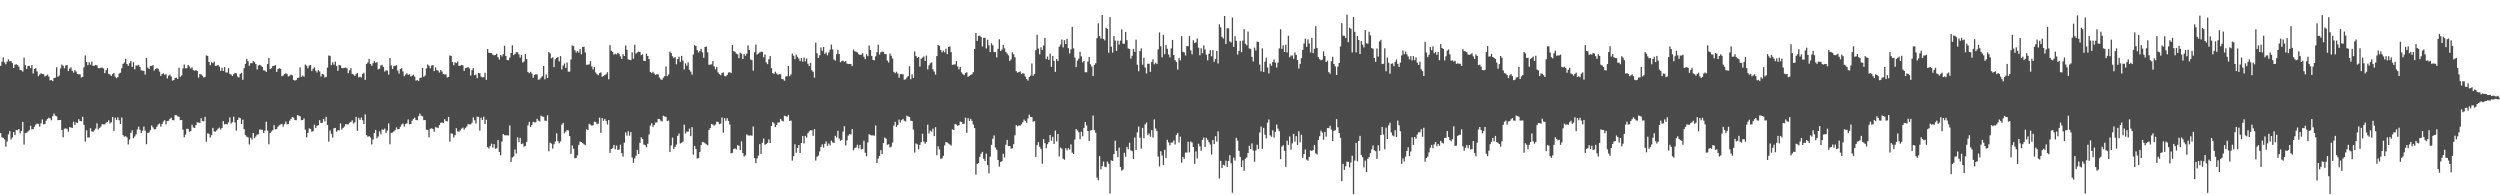 <?xml version="1.0" encoding="UTF-8"?>
<svg xmlns="http://www.w3.org/2000/svg" width="1920" height="150">
  <path d="M0 50.575h1v51.683H0zM1 47.391h1v58.095H1zM2 44.100h1v61.796H2zM3 47.885h1v59.099H3zM4 49.334h1v63.353H4zM5 47.259h1v61.401H5zM6 45.636h1v57.656H6zM7 47.137h1v53.584H7zM8 46.897h1v60.268H8zM9 48.460h1v57.151H9zM10 52.224h1v49.228H10zM11 49.711h1v54.072H11zM12 49.326h1v50.540H12zM13 49.988h1v50.050H13zM14 51.201h1v47.862H14zM15 53.735h1v48.698H15zM16 54.037h1v46.544H16zM17 54.993h1v38.630H17zM18 44.300h1v66.744H18zM19 50.080h1v52.181H19zM20 52.914h1v49.002H20zM21 50.622h1v50.461H21zM22 50.527h1v49.537H22zM23 52.257h1v44.304H23zM24 49.941h1v49.449H24zM25 56.487h1v42.634H25zM26 52.988h1v44.379H26zM27 52.348h1v43.317H27zM28 54.891h1v39.997H28zM29 58.497h1v36.630H29zM30 57.250h1v40.016H30zM31 56.266h1v38.477H31zM32 56.855h1v34.888H32zM33 56.925h1v38.556H33zM34 58.719h1v36.511H34zM35 58.128h1v34.586H35zM36 57.296h1v34.025H36zM37 58.744h1v31.625H37zM38 61.693h1v29.257H38zM39 61.504h1v30.839H39zM40 62.292h1v26.940H40zM41 59.908h1v27.296H41zM42 59.622h1v29.230H42zM43 51.706h1v37.629H43zM44 59.004h1v33.294H44zM45 58.013h1v34.144H45zM46 52.575h1v39.545H46zM47 49.570h1v50.202H47zM48 50.500h1v54.945H48zM49 52.464h1v46.402H49zM50 50.355h1v48.156H50zM51 49.926h1v49.088H51zM52 54.578h1v46.615H52zM53 52.632h1v45.051H53zM54 51.716h1v46.170H54zM55 54.315h1v43.927H55zM56 55.740h1v37.683H56zM57 53.790h1v42.225H57zM58 54.934h1v39.088H58zM59 56.850h1v37.609H59zM60 57.017h1v34.538H60zM61 57.143h1v35.784H61zM62 59.523h1v33.682H62zM63 59.058h1v30.666H63zM64 51.710h1v44.213H64zM65 42.616h1v66.145H65zM66 47.620h1v52.495H66zM67 50.087h1v55.551H67zM68 47.863h1v57.668H68zM69 49.722h1v48.781H69zM70 47.295h1v53.615H70zM71 50.623h1v50.542H71zM72 50.406h1v49.685H72zM73 49.873h1v48.897H73zM74 50.219h1v44.517H74zM75 52.277h1v47.224H75zM76 52.358h1v45.874H76zM77 52.086h1v45.103H77zM78 51.909h1v43.375H78zM79 52.531h1v42.983H79zM80 56.160h1v39.356H80zM81 53.957h1v40.324H81zM82 52.332h1v41.289H82zM83 56.752h1v35.683H83zM84 57.247h1v37.604H84zM85 58.331h1v35.562H85zM86 56.995h1v32.815H86zM87 56.064h1v44.420H87zM88 58.880h1v31.560H88zM89 60.127h1v32.007H89zM90 59.260h1v30.886H90zM91 56.463h1v35.922H91zM92 55.864h1v39.381H92zM93 52.383h1v37.860H93zM94 49.135h1v54.655H94zM95 47.969h1v57.007H95zM96 45.221h1v59.376H96zM97 49.158h1v56.341H97zM98 50.536h1v60.403H98zM99 48.533h1v58.629H99zM100 46.832h1v55.269H100zM101 51.389h1v48.723H101zM102 47.786h1v58.402H102zM103 53.269h1v51.531H103zM104 50.259h1v52.907H104zM105 50.348h1v49.060H105zM106 49.795h1v47.484H106zM107 51.410h1v48.283H107zM108 53.977h1v48.151H108zM109 54.240h1v46.101H109zM110 54.408h1v42.779H110zM111 57.293h1v43.013H111zM112 44.488h1v66.331H112zM113 51.849h1v50.263H113zM114 53.008h1v48.788H114zM115 50.721h1v49.278H115zM116 50.604h1v45.703H116zM117 50.013h1v47.814H117zM118 54.216h1v45.114H118zM119 53.014h1v46.068H119zM120 52.388h1v44.934H120zM121 52.856h1v42.774H121zM122 54.913h1v39.963H122zM123 58.265h1v38.986H123zM124 56.887h1v38.459H124zM125 56.261h1v37.087H125zM126 57.555h1v34.764H126zM127 56.911h1v38.553H127zM128 60.220h1v32.774H128zM129 58.126h1v34.592H129zM130 57.277h1v34.042H130zM131 58.721h1v31.668H131zM132 61.888h1v30.334H132zM133 61.500h1v30.864H133zM134 59.901h1v28.524H134zM135 59.589h1v28.913H135zM136 60.602h1v28.744H136zM137 52.060h1v37.643H137zM138 58.986h1v33.325H138zM139 57.999h1v34.171H139zM140 52.544h1v47.020H140zM141 49.531h1v55.960H141zM142 52.448h1v50.889H142zM143 52.448h1v46.430H143zM144 49.911h1v49.127H144zM145 51.012h1v50.191H145zM146 52.624h1v48.084H146zM147 51.695h1v44.121H147zM148 53.837h1v44.045H148zM149 54.306h1v43.939H149zM150 53.788h1v42.247H150zM151 54.503h1v39.522H151zM152 59.534h1v34.526H152zM153 56.822h1v37.657H153zM154 57.122h1v33.699H154zM155 58.106h1v34.830H155zM156 59.509h1v33.718H156zM157 59.046h1v30.688H157zM158 42.593h1v66.187H158zM159 42.904h1v59.536H159zM160 47.623h1v55.077H160zM161 50.076h1v55.556H161zM162 47.843h1v55.920H162zM163 48.502h1v49.725H163zM164 47.282h1v53.647H164zM165 50.626h1v50.561H165zM166 50.404h1v49.691H166zM167 49.859h1v48.927H167zM168 51.146h1v46.859H168zM169 54.464h1v45.052H169zM170 52.070h1v46.158H170zM171 54.457h1v38.592H171zM172 51.501h1v44.020H172zM173 55.581h1v39.610H173zM174 55.679h1v39.836H174zM175 52.334h1v41.606H175zM176 56.731h1v33.419H176zM177 57.240h1v37.636H177zM178 58.343h1v35.555H178zM179 57.003h1v32.627H179zM180 56.031h1v38.077H180zM181 56.259h1v44.046H181zM182 58.762h1v33.379H182zM183 59.516h1v30.737H183zM184 56.747h1v34.034H184zM185 55.860h1v39.414H185zM186 61.297h1v30.610H186zM187 52.397h1v46.753H187zM188 49.122h1v54.682H188zM189 45.219h1v59.752H189zM190 47.027h1v58.489H190zM191 50.534h1v60.408H191zM192 48.557h1v57.230H192zM193 48.523h1v58.635H193zM194 46.828h1v55.305H194zM195 47.779h1v58.404H195zM196 49.195h1v55.599H196zM197 53.342h1v50.089H197zM198 50.263h1v52.911H198zM199 49.790h1v49.596H199zM200 50.389h1v49.297H200zM201 51.522h1v48.172H201zM202 53.973h1v48.150H202zM203 54.244h1v46.074H203zM204 55.172h1v38.300H204zM205 49.181h1v51.127H205zM206 44.484h1v66.357H206zM207 53.023h1v49.110H207zM208 52.384h1v48.593H208zM209 50.715h1v49.272H209zM210 50.602h1v45.625H210zM211 50.004h1v49.326H211zM212 55.229h1v43.842H212zM213 53.023h1v44.315H213zM214 52.379h1v43.814H214zM215 52.848h1v42.791H215zM216 58.505h1v36.603H216zM217 58.026h1v39.232H217zM218 56.894h1v38.462H218zM219 56.266h1v37.073H219zM220 56.917h1v38.568H220zM221 58.714h1v36.526H221zM222 58.125h1v34.608H222zM223 57.287h1v34.041H223zM224 57.806h1v32.089H224zM225 61.404h1v28.982H225zM226 61.906h1v30.305H226zM227 61.492h1v30.870H227zM228 59.891h1v28.555H228zM229 59.620h1v29.247H229zM230 51.698h1v37.656H230zM231 58.988h1v33.331H231zM232 57.997h1v34.171H232zM233 58.937h1v31.990H233zM234 49.536h1v50.029H234zM235 50.465h1v55.019H235zM236 52.442h1v49.630H236zM237 50.325h1v48.216H237zM238 49.903h1v49.139H238zM239 54.559h1v46.659H239zM240 52.671h1v48.034H240zM241 51.695h1v44.000H241zM242 54.303h1v43.961H242zM243 55.731h1v40.914H243zM244 53.772h1v42.262H244zM245 54.924h1v37.364H245zM246 58.781h1v35.698H246zM247 56.829h1v37.462H247zM248 57.127h1v34.190H248zM249 59.515h1v33.700H249zM250 59.057h1v30.679H250zM251 51.898h1v44.041H251zM252 42.598h1v66.182H252zM253 42.911h1v57.224H253zM254 50.075h1v52.622H254zM255 47.853h1v57.793H255zM256 49.711h1v48.802H256zM257 47.284h1v50.946H257zM258 50.615h1v50.557H258zM259 54.380h1v45.667H259zM260 49.864h1v50.233H260zM261 50.210h1v44.535H261zM262 52.268h1v47.236H262zM263 52.357h1v45.882H263zM264 52.072h1v45.121H264zM265 51.848h1v43.432H265zM266 52.517h1v43.009H266zM267 56.152h1v39.369H267zM268 53.952h1v40.319H268zM269 52.331h1v41.298H269zM270 56.739h1v35.702H270zM271 57.245h1v37.605H271zM272 58.333h1v35.568H272zM273 56.991h1v32.825H273zM274 56.054h1v44.424H274zM275 59.427h1v31.022H275zM276 58.897h1v33.237H276zM277 59.523h1v30.729H277zM278 56.744h1v35.642H278zM279 55.861h1v39.397H279zM280 61.327h1v26.533H280zM281 49.142h1v54.656H281zM282 47.972h1v57.006H282zM283 45.219h1v59.377H283zM284 49.107h1v56.400H284zM285 50.536h1v60.405H285zM286 48.528h1v58.641H286zM287 46.836h1v55.247H287zM288 48.209h1v51.559H288zM289 47.783h1v58.410H289zM290 53.271h1v51.530H290zM291 52.739h1v48.140H291zM292 50.254h1v52.914H292zM293 49.792h1v49.616H293zM294 51.409h1v48.282H294zM295 54.947h1v43.829H295zM296 53.978h1v48.151H296zM297 54.236h1v46.105H297zM298 57.285h1v37.428H298zM299 44.483h1v66.336H299zM300 50.214h1v51.877H300zM301 53.004h1v48.788H301zM302 50.723h1v50.248H302zM303 50.602h1v49.400H303zM304 50.020h1v47.812H304zM305 54.219h1v45.109H305zM306 56.507h1v42.576H306zM307 53.013h1v44.317H307zM308 52.384h1v43.250H308zM309 54.910h1v39.969H309zM310 58.491h1v38.763H310zM311 57.257h1v38.095H311zM312 56.260h1v38.480H312zM313 57.554h1v34.212H313zM314 56.910h1v38.559H314zM315 58.723h1v36.500H315zM316 58.121h1v34.588H316zM317 57.276h1v34.039H317zM318 58.722h1v31.667H318zM319 61.886h1v30.338H319zM320 61.495h1v30.869H320zM321 62.275h1v26.962H321zM322 59.906h1v27.311H322zM323 59.586h1v29.270H323zM324 52.130h1v37.218H324zM325 58.987h1v33.317H325zM326 57.998h1v34.175H326zM327 52.543h1v47.022H327zM328 49.536h1v50.267H328zM329 50.463h1v55.029H329zM330 52.452h1v46.431H330zM331 50.321h1v48.232H331zM332 49.914h1v49.122H332zM333 54.555h1v46.642H333zM334 51.698h1v46.010H334zM335 53.835h1v44.048H335zM336 54.300h1v43.936H336zM337 55.726h1v40.307H337zM338 53.795h1v40.501H338zM339 54.915h1v39.148H339zM340 56.825h1v37.649H340zM341 57.205h1v34.347H341zM342 57.123h1v35.815H342zM343 59.506h1v33.722H343zM344 59.039h1v30.699H344zM345 42.595h1v66.188H345zM346 42.905h1v59.535H346zM347 47.617h1v55.082H347zM348 50.077h1v55.564H348zM349 47.842h1v55.921H349zM350 48.499h1v50.014H350zM351 47.282h1v53.648H351zM352 50.631h1v50.555H352zM353 50.401h1v49.698H353zM354 49.859h1v48.925H354zM355 50.206h1v47.795H355zM356 54.464h1v45.052H356zM357 52.346h1v45.876H357zM358 52.077h1v45.120H358zM359 51.507h1v43.807H359zM360 52.505h1v43.008H360zM361 57.990h1v37.525H361zM362 53.936h1v40.352H362zM363 52.329h1v37.809H363zM364 57.700h1v34.738H364zM365 57.237h1v37.639H365zM366 59.986h1v29.640H366zM367 56.031h1v33.789H367zM368 56.224h1v44.119H368zM369 58.761h1v31.680H369zM370 59.516h1v32.628H370zM371 59.244h1v30.413H371zM372 55.859h1v39.415H372zM373 61.295h1v30.612H373zM374 37.661h1v75.334H374zM375 40.533h1v73.485H375zM376 40.590h1v71.638H376zM377 40.763h1v69.583H377zM378 42.013h1v71.374H378zM379 42.478h1v68.202H379zM380 42.205h1v72.058H380zM381 41.217h1v72.669H381zM382 43.857h1v63.739H382zM383 45.746h1v70.919H383zM384 42.185h1v77.087H384zM385 43.386h1v65.345H385zM386 41.554h1v61.363H386zM387 35.112h1v68.717H387zM388 43.008h1v60.971H388zM389 46.071h1v57.773H389zM390 46.297h1v57.815H390zM391 44.162h1v52.173H391zM392 40.695h1v83.663H392zM393 34.759h1v86.215H393zM394 42.271h1v77.892H394zM395 41.474h1v73.294H395zM396 40.023h1v77.886H396zM397 40.213h1v65.207H397zM398 41.767h1v67.462H398zM399 44.217h1v61.741H399zM400 42.064h1v68.589H400zM401 48.013h1v62.180H401zM402 47.197h1v65.472H402zM403 41.551h1v70.425H403zM404 45.386h1v63.564H404zM405 55.233h1v41.077H405zM406 56.246h1v37.330H406zM407 55.132h1v42.388H407zM408 56.546h1v39.382H408zM409 59.775h1v33.780H409zM410 57.539h1v36.514H410zM411 56.997h1v36.908H411zM412 57.123h1v34.135H412zM413 61.252h1v31.410H413zM414 60.961h1v32.310H414zM415 59.623h1v29.214H415zM416 58.498h1v30.941H416zM417 50.698h1v39.032H417zM418 60.924h1v31.732H418zM419 57.184h1v35.714H419zM420 59.923h1v28.533H420zM421 40.011h1v76.212H421zM422 40.987h1v68.604H422zM423 44.782h1v65.487H423zM424 44.048h1v70.093H424zM425 51.533h1v59.293H425zM426 45.496h1v63.200H426zM427 44.551h1v57.833H427zM428 43.723h1v64.638H428zM429 47.151h1v62.863H429zM430 43.122h1v65.443H430zM431 53.327h1v42.400H431zM432 50.384h1v43.970H432zM433 48.772h1v53.628H433zM434 52.183h1v48.947H434zM435 48.034h1v51.888H435zM436 55.037h1v45.221H436zM437 54.985h1v49.504H437zM438 45.745h1v72.438H438zM439 34.898h1v76.809H439zM440 35.429h1v78.809H440zM441 38.576h1v82.999H441zM442 40.357h1v80.990H442zM443 39.071h1v80.329H443zM444 40.392h1v70.870H444zM445 37.624h1v71.101H445zM446 41.703h1v67.445H446zM447 36.126h1v73.823H447zM448 35.884h1v74.907H448zM449 40.219h1v71.276H449zM450 49.773h1v49.544H450zM451 49.619h1v50.249H451zM452 49.476h1v45.647H452zM453 46.972h1v48.708H453zM454 50.997h1v45.564H454zM455 53.312h1v42.826H455zM456 51.431h1v41.988H456zM457 55.651h1v38.025H457zM458 57.010h1v38.314H458zM459 57.766h1v37.149H459zM460 56.165h1v34.216H460zM461 55.554h1v46.504H461zM462 58.944h1v31.793H462zM463 58.404h1v34.383H463zM464 57.534h1v33.763H464zM465 57.029h1v35.824H465zM466 55.454h1v40.170H466zM467 60.901h1v31.321H467zM468 34.723h1v82.736H468zM469 38.938h1v75.450H469zM470 39.842h1v74.019H470zM471 41.996h1v69.332H471zM472 41.234h1v73.386H472zM473 41.809h1v69.955H473zM474 40.567h1v74.633H474zM475 41.317h1v73.451H475zM476 43.275h1v67.895H476zM477 45.227h1v72.396H477zM478 41.615h1v78.638H478zM479 42.992h1v66.569H479zM480 34.937h1v66.762H480zM481 38.310h1v65.841H481zM482 45.565h1v55.251H482zM483 45.898h1v58.290H483zM484 46.232h1v55.188H484zM485 40.178h1v80.811H485zM486 45.084h1v80.006H486zM487 34.376h1v87.255H487zM488 41.211h1v78.387H488zM489 40.233h1v74.862H489zM490 39.636h1v78.612H490zM491 39.931h1v69.697H491zM492 42.384h1v63.097H492zM493 41.745h1v64.961H493zM494 46.655h1v64.335H494zM495 46.897h1v64.641H495zM496 41.233h1v71.813H496zM497 43.003h1v67.380H497zM498 45.396h1v57.811H498zM499 55.203h1v41.253H499zM500 56.222h1v38.469H500zM501 55.103h1v42.370H501zM502 56.498h1v39.470H502zM503 57.514h1v36.583H503zM504 56.968h1v37.099H504zM505 57.094h1v34.195H505zM506 59.482h1v32.030H506zM507 60.947h1v31.735H507zM508 61.283h1v32.009H508zM509 59.599h1v29.262H509zM510 58.458h1v30.993H510zM511 51.068h1v38.692H511zM512 58.459h1v34.470H512zM513 57.147h1v35.431H513zM514 39.652h1v77.155H514zM515 40.784h1v70.951H515zM516 43.192h1v62.500H516zM517 44.618h1v69.787H517zM518 43.898h1v68.895H518zM519 49.425h1v61.609H519zM520 45.307h1v59.040H520zM521 43.507h1v59.036H521zM522 47.507h1v62.721H522zM523 42.909h1v66.698H523zM524 46.563h1v62.219H524zM525 53.331h1v42.408H525zM526 48.622h1v53.934H526zM527 50.416h1v50.648H527zM528 47.924h1v53.255H528zM529 53.591h1v45.220H529zM530 55.040h1v49.526H530zM531 57.346h1v40.309H531zM532 41.806h1v76.987H532zM533 34.732h1v77.367H533zM534 35.321h1v79.155H534zM535 38.519h1v83.262H535zM536 40.345h1v81.118H536zM537 39.092h1v77.592H537zM538 37.500h1v73.903H538zM539 40.174h1v68.765H539zM540 44.377h1v64.952H540zM541 36.069h1v74.018H541zM542 35.733h1v75.139H542zM543 40.171h1v71.468H543zM544 49.747h1v50.143H544zM545 49.572h1v48.750H545zM546 49.461h1v45.705H546zM547 46.964h1v48.715H547zM548 51.015h1v45.534H548zM549 53.292h1v42.293H549zM550 51.414h1v42.002H550zM551 55.609h1v38.095H551zM552 56.986h1v38.332H552zM553 57.730h1v37.252H553zM554 56.149h1v34.138H554zM555 55.532h1v46.393H555zM556 58.279h1v32.455H556zM557 58.664h1v34.119H557zM558 57.477h1v33.297H558zM559 55.731h1v37.121H559zM560 55.409h1v40.216H560zM561 56.118h1v61.628H561zM562 34.565h1v82.862H562zM563 39.294h1v75.263H563zM564 39.774h1v74.193H564zM565 41.175h1v73.550H565zM566 41.737h1v69.780H566zM567 44.684h1v67.222H567zM568 40.512h1v74.766H568zM569 41.263h1v67.263H569zM570 45.304h1v72.224H570zM571 41.531h1v78.814H571zM572 42.833h1v76.439H572zM573 41.214h1v61.987H573zM574 34.798h1v69.190H574zM575 38.435h1v65.727H575zM576 45.686h1v58.271H576zM577 46.167h1v58.099H577zM578 54.270h1v42.848H578zM579 40.129h1v81.271H579zM580 34.271h1v91.013H580zM581 41.868h1v79.840H581zM582 41.071h1v78.501H582zM583 40.273h1v70.443H583zM584 39.684h1v78.508H584zM585 39.809h1v69.797H585zM586 43.977h1v62.462H586zM587 41.827h1v69.356H587zM588 47.873h1v62.741H588zM589 49.276h1v60.439H589zM590 45.527h1v61.515H590zM591 42.977h1v66.830H591zM592 52.383h1v44.357H592zM593 56.149h1v37.496H593zM594 56.683h1v38.072H594zM595 55.059h1v42.553H595zM596 56.484h1v39.512H596zM597 57.470h1v36.636H597zM598 56.940h1v37.070H598zM599 57.072h1v34.237H599zM600 60.616h1v32.081H600zM601 60.923h1v32.385H601zM602 62.022h1v26.844H602zM603 58.812h1v30.388H603zM604 58.452h1v31.298H604zM605 50.666h1v37.612H605zM606 58.460h1v34.472H606zM607 57.155h1v35.409H607zM608 41.283h1v82.056H608zM609 42.767h1v77.197H609zM610 45.429h1v65.438H610zM611 41.931h1v75.436H611zM612 43.625h1v70.079H612zM613 44.983h1v66.382H613zM614 46.940h1v70.515H614zM615 44.628h1v65.195H615zM616 47.430h1v56.987H616zM617 44.231h1v65.938H617zM618 47.068h1v57.284H618zM619 44.949h1v60.732H619zM620 48.934h1v53.403H620zM621 50.722h1v50.208H621zM622 48.303h1v51.690H622zM623 53.954h1v46.120H623zM624 55.129h1v49.182H624zM625 59.596h1v39.560H625zM626 32.774h1v90.538H626zM627 40.952h1v79.481H627zM628 44.569h1v74.957H628zM629 42.513h1v73.824H629zM630 36.440h1v76.527H630zM631 38.954h1v71.890H631zM632 36.096h1v77.275H632zM633 41.353h1v69.119H633zM634 40.299h1v68.363H634zM635 42.498h1v69.501H635zM636 40.304h1v69.870H636zM637 38.139h1v73.527H637zM638 34.277h1v73.723H638zM639 37.915h1v71.472H639zM640 45.656h1v64.145H640zM641 46.578h1v57.740H641zM642 41.679h1v63.933H642zM643 38.283h1v62.152H643zM644 41.416h1v65.028H644zM645 47.835h1v60.366H645zM646 46.808h1v60.625H646zM647 46.578h1v54.472H647zM648 47.491h1v49.421H648zM649 46.843h1v64.888H649zM650 48.857h1v58.968H650zM651 49.213h1v54.977H651zM652 49.032h1v53.944H652zM653 49.206h1v54.092H653zM654 50.785h1v48.378H654zM655 38.015h1v77.475H655zM656 39.387h1v74.318H656zM657 39.772h1v73.449H657zM658 40.244h1v70.977H658zM659 41.623h1v72.365H659zM660 42.190h1v69.009H660zM661 41.927h1v72.792H661zM662 40.925h1v73.436H662zM663 43.549h1v64.554H663zM664 45.413h1v71.884H664zM665 41.752h1v78.239H665zM666 43.111h1v66.303H666zM667 34.987h1v68.140H667zM668 38.397h1v65.346H668zM669 42.976h1v61.058H669zM670 45.976h1v57.974H670zM671 46.339h1v57.831H671zM672 43.251h1v53.176H672zM673 40.048h1v85.155H673zM674 34.305h1v87.483H674zM675 41.876h1v77.888H675zM676 40.135h1v75.183H676zM677 39.564h1v78.753H677zM678 39.843h1v70.005H678zM679 41.440h1v64.189H679zM680 41.644h1v64.896H680zM681 46.539h1v64.615H681zM682 47.978h1v62.767H682zM683 41.056h1v72.204H683zM684 42.805h1v69.812H684zM685 44.892h1v64.621H685zM686 55.186h1v41.285H686zM687 56.215h1v37.399H687zM688 55.084h1v42.377H688zM689 56.470h1v39.531H689zM690 59.702h1v32.155H690zM691 56.947h1v37.181H691zM692 56.930h1v35.321H692zM693 57.058h1v34.221H693zM694 61.195h1v31.533H694zM695 60.930h1v32.408H695zM696 59.564h1v29.332H696zM697 58.438h1v31.021H697zM698 50.879h1v38.905H698zM699 60.859h1v31.887H699zM700 57.111h1v35.859H700zM701 59.839h1v39.674H701zM702 39.545h1v77.604H702zM703 43.002h1v67.185H703zM704 44.438h1v66.415H704zM705 43.698h1v70.965H705zM706 51.142h1v60.131H706zM707 45.115h1v64.056H707zM708 44.217h1v58.484H708zM709 43.329h1v65.402H709zM710 46.820h1v63.586H710zM711 42.708h1v66.285H711zM712 53.310h1v42.442H712zM713 50.193h1v52.381H713zM714 48.602h1v51.687H714zM715 47.903h1v53.264H715zM716 53.190h1v45.568H716zM717 55.000h1v49.560H717zM718 57.364h1v40.326H718zM719 43.047h1v76.205H719zM720 34.560h1v77.782H720zM721 35.181h1v79.539H721zM722 38.424h1v83.555H722zM723 40.211h1v81.460H723zM724 38.931h1v80.773H724zM725 40.207h1v71.388H725zM726 37.403h1v71.699H726zM727 41.563h1v67.898H727zM728 36.014h1v74.223H728zM729 35.651h1v75.357H729zM730 40.049h1v71.751H730zM731 49.743h1v49.602H731zM732 49.561h1v50.338H732zM733 49.444h1v45.726H733zM734 46.939h1v48.740H734zM735 51.027h1v45.516H735zM736 53.283h1v42.883H736zM737 51.409h1v42.005H737zM738 55.601h1v38.108H738zM739 56.978h1v38.329H739zM740 57.721h1v37.271H740zM741 56.134h1v34.223H741zM742 55.513h1v46.481H742zM743 58.927h1v31.821H743zM744 58.286h1v34.512H744zM745 57.538h1v33.755H745zM746 56.996h1v35.863H746zM747 55.400h1v40.227H747zM748 37.656h1v60.691H748zM749 25.363h1v108.765H749zM750 31.439h1v94.420H750zM751 27.537h1v97.623H751zM752 27.364h1v93.090H752zM753 28.397h1v89.663H753zM754 35.685h1v80.925H754zM755 29.084h1v92.892H755zM756 29.053h1v94.685H756zM757 37.217h1v80.806H757zM758 30.498h1v96.328H758zM759 34.830h1v98.331H759zM760 40.005h1v80.309H760zM761 33.244h1v78.006H761zM762 34.836h1v71.710H762zM763 39.973h1v63.994H763zM764 39.975h1v73.324H764zM765 44.094h1v70.956H765zM766 37.546h1v85.324H766zM767 30.180h1v97.745H767zM768 39.181h1v85.286H768zM769 38.015h1v85.784H769zM770 34.467h1v83.677H770zM771 37.161h1v83.838H771zM772 39.776h1v71.358H772zM773 41.184h1v66.290H773zM774 42.528h1v69.706H774zM775 46.727h1v65.343H775zM776 45.617h1v68.617H776zM777 40.207h1v73.548H777zM778 41.668h1v69.063H778zM779 44.002h1v59.860H779zM780 54.645h1v41.443H780zM781 55.799h1v41.200H781zM782 55.314h1v41.025H782zM783 54.820h1v41.670H783zM784 56.890h1v38.587H784zM785 56.133h1v37.763H785zM786 56.703h1v35.095H786zM787 58.850h1v34.031H787zM788 60.749h1v33.581H788zM789 61.912h1v29.006H789zM790 59.165h1v28.876H790zM791 58.026h1v31.784H791zM792 48.746h1v41.206H792zM793 58.230h1v35.219H793zM794 56.762h1v36.258H794zM795 38.557h1v81.954H795zM796 26.726h1v84.712H796zM797 37.296h1v71.861H797zM798 41.712h1v70.966H798zM799 36.280h1v78.037H799zM800 38.372h1v87.353H800zM801 34.911h1v71.929H801zM802 29.077h1v80.885H802zM803 45.353h1v68.474H803zM804 43.416h1v67.338H804zM805 46.023h1v63.142H805zM806 41.165h1v62.507H806zM807 51.369h1v56.621H807zM808 42.969h1v62.165H808zM809 46.744h1v63.817H809zM810 55.176h1v45.118H810zM811 45.385h1v63.209H811zM812 46.826h1v56.090H812zM813 35.962h1v84.266H813zM814 34.198h1v79.148H814zM815 30.287h1v83.887H815zM816 36.417h1v85.421H816zM817 30.825h1v91.858H817zM818 33.836h1v79.978H818zM819 29.844h1v85.594H819zM820 36.958h1v76.860H820zM821 41.085h1v73.782H821zM822 37.890h1v73.027H822zM823 20.652h1v96.607H823zM824 37.122h1v81.162H824zM825 44.198h1v62.951H825zM826 51.526h1v47.540H826zM827 46.571h1v53.616H827zM828 45.040h1v56.559H828zM829 39.796h1v67.132H829zM830 43.294h1v57.840H830zM831 47.919h1v56.737H831zM832 46.827h1v51.436H832zM833 55.508h1v38.168H833zM834 55.477h1v40.901H834zM835 47.311h1v53.338H835zM836 43.784h1v64.453H836zM837 49.422h1v50.850H837zM838 51.129h1v48.749H838zM839 58.406h1v30.306H839zM840 49.824h1v50.098H840zM841 48.592h1v53.333H841zM842 29.335h1v107.084H842zM843 17.861h1v120.593H843zM844 27.686h1v92.203H844zM845 29.586h1v100.441H845zM846 11.477h1v116.097H846zM847 29.882h1v94.250H847zM848 31.040h1v96.956H848zM849 21.291h1v107.136H849zM850 22.190h1v101.840H850zM851 40.482h1v85.290H851zM852 13.147h1v135.523H852zM853 35.877h1v87.308H853zM854 40.382h1v83.225H854zM855 27.583h1v90.814H855zM856 31.184h1v76.838H856zM857 39.074h1v76.783H857zM858 31.169h1v89.557H858zM859 34.176h1v79.163H859zM860 31.214h1v97.077H860zM861 22.600h1v108.468H861zM862 33.534h1v96.712H862zM863 33.562h1v83.787H863zM864 24.531h1v95.835H864zM865 30.893h1v81.887H865zM866 37.220h1v77.396H866zM867 37.597h1v72.023H867zM868 45.007h1v70.488H868zM869 42.825h1v73.268H869zM870 37.588h1v84.520H870zM871 39.836h1v65.755H871zM872 30.444h1v84.781H872zM873 49.711h1v51.934H873zM874 54.723h1v42.434H874zM875 39.245h1v66.527H875zM876 37.190h1v76.985H876zM877 49.740h1v48.439H877zM878 44.357h1v61.781H878zM879 51.853h1v43.663H879zM880 56.422h1v37.698H880zM881 48.955h1v54.897H881zM882 48.967h1v53.525H882zM883 55.173h1v49.821H883zM884 47.687h1v52.321H884zM885 45.627h1v59.976H885zM886 49.390h1v42.320H886zM887 48.172h1v50.566H887zM888 49.182h1v51.482H888zM889 37.954h1v82.316H889zM890 24.904h1v102.952H890zM891 35.545h1v80.643H891zM892 44.056h1v75.360H892zM893 26.706h1v100.133H893zM894 41.639h1v73.406H894zM895 34.619h1v86.779H895zM896 37.458h1v69.924H896zM897 41.838h1v67.581H897zM898 44.041h1v67.548H898zM899 37.150h1v72.438H899zM900 30.694h1v78.746H900zM901 42.298h1v65.595H901zM902 46.240h1v64.783H902zM903 47.589h1v56.033H903zM904 53.448h1v48.655H904zM905 44.501h1v64.953H905zM906 46.311h1v58.666H906zM907 27.725h1v97.220H907zM908 39.801h1v80.700H908zM909 40.223h1v81.779H909zM910 42.599h1v74.622H910zM911 35.355h1v81.820H911zM912 35.467h1v73.406H912zM913 27.731h1v89.240H913zM914 38.631h1v70.007H914zM915 41.745h1v67.644H915zM916 30.913h1v82.005H916zM917 33.096h1v92.696H917zM918 32.528h1v83.765H918zM919 29.476h1v92.193H919zM920 36.586h1v73.782H920zM921 42.441h1v69.996H921zM922 37.046h1v78.701H922zM923 40.809h1v66.595H923zM924 34.838h1v70.785H924zM925 37.947h1v75.007H925zM926 42.056h1v63.766H926zM927 46.342h1v61.042H927zM928 41.300h1v67.900H928zM929 38.572h1v72.419H929zM930 43.261h1v75.425H930zM931 38.440h1v69.124H931zM932 47.439h1v63.243H932zM933 45.263h1v59.360H933zM934 39.176h1v69.589H934zM935 48.759h1v52.086H935zM936 18.635h1v118.483H936zM937 21.003h1v102.538H937zM938 28.280h1v100.771H938zM939 29.561h1v96.978H939zM940 12.295h1v114.812H940zM941 33.795h1v89.589H941zM942 21.643h1v106.552H942zM943 21.780h1v101.822H943zM944 31.753h1v87.449H944zM945 32.671h1v92.709H945zM946 13.482h1v134.555H946zM947 35.996h1v85.027H947zM948 27.814h1v95.503H948zM949 31.348h1v74.492H949zM950 41.883h1v66.110H950zM951 39.063h1v76.811H951zM952 31.413h1v89.081H952zM953 40.114h1v88.140H953zM954 31.200h1v92.003H954zM955 22.447h1v108.719H955zM956 33.583h1v88.336H956zM957 34.858h1v86.073H957zM958 24.200h1v93.230H958zM959 37.234h1v74.734H959zM960 37.418h1v76.969H960zM961 43.688h1v66.450H961zM962 47.205h1v68.443H962zM963 36.564h1v87.647H963zM964 38.817h1v76.720H964zM965 31.953h1v79.182H965zM966 32.270h1v82.328H966zM967 49.604h1v52.107H967zM968 54.782h1v42.403H968zM969 37.109h1v77.170H969zM970 55.231h1v42.971H970zM971 47.381h1v56.068H971zM972 44.276h1v61.992H972zM973 51.827h1v42.369H973zM974 56.393h1v35.345H974zM975 48.847h1v55.091H975zM976 50.418h1v54.645H976zM977 47.623h1v52.467H977zM978 45.604h1v60.087H978zM979 48.097h1v53.200H979zM980 51.878h1v43.737H980zM981 48.091h1v50.721H981zM982 37.150h1v63.628H982zM983 22.500h1v99.788H983zM984 37.531h1v75.066H984zM985 34.847h1v76.619H985zM986 39.932h1v75.957H986zM987 34.286h1v93.875H987zM988 40.292h1v67.747H988zM989 27.426h1v83.862H989zM990 43.961h1v60.849H990zM991 42.681h1v72.274H991zM992 42.553h1v67.544H992zM993 45.165h1v57.631H993zM994 40.311h1v68.422H994zM995 42.149h1v62.386H995zM996 46.117h1v65.140H996zM997 52.636h1v48.186H997zM998 49.039h1v60.268H998zM999 44.683h1v58.798H999zM1000 38.278h1v82.959H1000zM1001 33.441h1v84.822H1001zM1002 29.637h1v85.135H1002zM1003 35.900h1v86.649H1003zM1004 30.253h1v93.122H1004zM1005 33.413h1v87.130H1005zM1006 40.304h1v75.207H1006zM1007 29.227h1v86.729H1007zM1008 40.794h1v74.456H1008zM1009 37.528h1v73.787H1009zM1010 20.065h1v97.720H1010zM1011 36.807h1v81.883H1011zM1012 43.858h1v63.658H1012zM1013 45.513h1v59.122H1013zM1014 46.357h1v54.039H1014zM1015 45.799h1v56.052H1015zM1016 39.447h1v67.826H1016zM1017 43.021h1v58.317H1017zM1018 47.638h1v57.336H1018zM1019 46.585h1v51.845H1019zM1020 55.393h1v43.046H1020zM1021 56.595h1v39.980H1021zM1022 47.043h1v52.428H1022zM1023 43.573h1v64.749H1023zM1024 49.155h1v51.351H1024zM1025 50.946h1v49.095H1025zM1026 57.559h1v33.921H1026zM1027 51.153h1v46.620H1027zM1028 48.363h1v53.779H1028zM1029 35.684h1v70.133H1029zM1030 17.747h1v121.408H1030zM1031 27.403h1v98.512H1031zM1032 27.511h1v102.932H1032zM1033 29.238h1v98.511H1033zM1034 11.252h1v112.910H1034zM1035 32.424h1v91.888H1035zM1036 21.257h1v107.309H1036zM1037 22.125h1v102.669H1037zM1038 40.235h1v79.389H1038zM1039 13.087h1v136.035H1039zM1040 24.475h1v98.830H1040zM1041 40.224h1v69.479H1041zM1042 27.615h1v96.357H1042zM1043 30.703h1v77.570H1043zM1044 41.547h1v62.804H1044zM1045 31.551h1v87.454H1045zM1046 34.280h1v86.525H1046zM1047 36.402h1v92.170H1047zM1048 23.101h1v100.219H1048zM1049 33.300h1v98.965H1049zM1050 33.539h1v88.394H1050zM1051 24.342h1v96.332H1051zM1052 27.140h1v90.539H1052zM1053 36.967h1v77.779H1053zM1054 37.367h1v74.332H1054zM1055 44.522h1v70.939H1055zM1056 47.458h1v68.734H1056zM1057 37.233h1v84.842H1057zM1058 43.460h1v68.097H1058zM1059 31.859h1v83.916H1059zM1060 30.591h1v73.123H1060zM1061 49.203h1v48.276H1061zM1062 48.967h1v54.388H1062zM1063 37.140h1v77.475H1063zM1064 54.722h1v43.284H1064zM1065 44.191h1v62.554H1065zM1066 48.156h1v48.134H1066zM1067 56.596h1v37.658H1067zM1068 49.006h1v52.699H1068zM1069 48.696h1v55.296H1069zM1070 50.834h1v53.846H1070zM1071 47.503h1v52.505H1071zM1072 45.678h1v59.589H1072zM1073 49.036h1v43.609H1073zM1074 51.437h1v44.832H1074zM1075 48.054h1v52.713H1075zM1076 42.603h1v83.191H1076zM1077 38.776h1v82.934H1077zM1078 41.684h1v82.302H1078zM1079 39.552h1v80.757H1079zM1080 41.744h1v74.247H1080zM1081 43.368h1v69.719H1081zM1082 45.627h1v74.345H1082zM1083 43.087h1v73.227H1083zM1084 46.373h1v59.081H1084zM1085 43.101h1v68.252H1085zM1086 46.158h1v59.071H1086zM1087 44.103h1v62.448H1087zM1088 48.119h1v55.267H1088zM1089 49.854h1v51.766H1089zM1090 47.378h1v54.254H1090zM1091 53.185h1v46.080H1091zM1092 54.636h1v50.406H1092zM1093 58.381h1v39.721H1093zM1094 32.104h1v92.092H1094zM1095 40.326h1v81.022H1095zM1096 43.895h1v76.352H1096zM1097 42.068h1v74.951H1097zM1098 36.042h1v77.443H1098zM1099 38.553h1v72.779H1099zM1100 35.623h1v78.255H1100zM1101 40.909h1v69.985H1101zM1102 39.899h1v69.157H1102zM1103 42.183h1v70.199H1103zM1104 39.968h1v70.549H1104zM1105 46.208h1v65.773H1105zM1106 33.855h1v74.368H1106zM1107 36.862h1v72.757H1107zM1108 37.678h1v72.567H1108zM1109 46.364h1v59.637H1109zM1110 43.204h1v62.645H1110zM1111 38.927h1v61.731H1111zM1112 37.986h1v67.209H1112zM1113 41.725h1v65.759H1113zM1114 46.605h1v61.877H1114zM1115 46.358h1v60.541H1115zM1116 47.292h1v49.739H1116zM1117 46.656h1v65.346H1117zM1118 49.045h1v62.782H1118zM1119 48.688h1v55.706H1119zM1120 48.837h1v54.901H1120zM1121 48.996h1v54.474H1121zM1122 50.630h1v48.686H1122zM1123 37.783h1v74.653H1123zM1124 39.211h1v76.518H1124zM1125 39.512h1v73.972H1125zM1126 40.065h1v71.344H1126zM1127 41.904h1v72.029H1127zM1128 42.087h1v69.323H1128zM1129 41.665h1v73.162H1129zM1130 40.907h1v73.533H1130zM1131 43.297h1v64.980H1131zM1132 45.324h1v72.130H1132zM1133 41.784h1v78.262H1133zM1134 42.946h1v66.631H1134zM1135 50.042h1v49.442H1135zM1136 49.586h1v47.932H1136zM1137 51.181h1v48.729H1137zM1138 53.771h1v48.645H1138zM1139 54.042h1v46.609H1139zM1140 53.618h1v43.865H1140zM1141 39.851h1v78.264H1141zM1142 35.376h1v84.534H1142zM1143 43.436h1v72.366H1143zM1144 43.320h1v67.444H1144zM1145 41.373h1v67.529H1145zM1146 43.784h1v62.160H1146zM1147 44.507h1v64.034H1147zM1148 45.282h1v59.132H1148zM1149 48.057h1v60.984H1149zM1150 52.720h1v56.970H1150zM1151 49.248h1v61.336H1151zM1152 43.012h1v69.571H1152zM1153 44.364h1v64.168H1153zM1154 54.086h1v41.742H1154zM1155 56.091h1v37.406H1155zM1156 56.655h1v35.916H1156zM1157 57.722h1v38.051H1157zM1158 59.967h1v33.325H1158zM1159 57.827h1v35.191H1159zM1160 56.941h1v34.694H1160zM1161 58.400h1v32.292H1161zM1162 61.607h1v30.967H1162zM1163 61.249h1v31.479H1163zM1164 59.571h1v29.157H1164zM1165 59.256h1v29.919H1165zM1166 51.404h1v38.227H1166zM1167 60.678h1v32.009H1167zM1168 58.635h1v33.887H1168zM1169 57.676h1v34.851H1169zM1170 39.874h1v77.359H1170zM1171 41.048h1v68.979H1171zM1172 44.569h1v66.638H1172zM1173 44.348h1v70.233H1173zM1174 51.227h1v59.958H1174zM1175 45.206h1v63.833H1175zM1176 44.398h1v58.133H1176zM1177 43.458h1v65.072H1177zM1178 46.844h1v63.560H1178zM1179 42.806h1v66.186H1179zM1180 53.379h1v42.672H1180zM1181 54.106h1v40.335H1181zM1182 58.366h1v36.160H1182zM1183 56.373h1v38.589H1183zM1184 56.692h1v34.504H1184zM1185 57.704h1v35.656H1185zM1186 59.151h1v34.498H1186zM1187 45.524h1v70.558H1187zM1188 35.648h1v75.829H1188zM1189 35.583h1v76.230H1189zM1190 40.304h1v79.721H1190zM1191 43.924h1v77.269H1191zM1192 44.810h1v74.522H1192zM1193 40.954h1v70.291H1193zM1194 38.889h1v66.596H1194zM1195 42.785h1v63.980H1195zM1196 42.570h1v65.223H1196zM1197 42.575h1v64.827H1197zM1198 41.920h1v69.358H1198zM1199 51.371h1v57.996H1199zM1200 51.748h1v46.787H1200zM1201 51.251h1v43.706H1201zM1202 52.172h1v43.659H1202zM1203 55.857h1v39.636H1203zM1204 53.614h1v42.224H1204zM1205 52.003h1v41.900H1205zM1206 56.451h1v36.266H1206zM1207 56.989h1v38.192H1207zM1208 58.130h1v36.062H1208zM1209 56.727h1v33.325H1209zM1210 55.752h1v44.970H1210zM1211 59.182h1v31.474H1211zM1212 58.557h1v33.819H1212zM1213 59.321h1v31.155H1213zM1214 56.505h1v36.116H1214zM1215 55.623h1v39.894H1215zM1216 61.121h1v31.004H1216zM1217 34.704h1v82.725H1217zM1218 39.127h1v75.195H1218zM1219 39.445h1v74.373H1219zM1220 42.077h1v69.385H1220zM1221 41.686h1v72.746H1221zM1222 41.872h1v70.051H1222zM1223 40.678h1v74.536H1223zM1224 41.201h1v73.577H1224zM1225 43.173h1v68.081H1225zM1226 45.172h1v72.602H1226zM1227 41.664h1v78.624H1227zM1228 42.945h1v66.805H1228zM1229 49.651h1v49.742H1229zM1230 50.252h1v49.527H1230zM1231 51.384h1v48.440H1231zM1232 53.860h1v48.436H1232zM1233 54.119h1v46.396H1233zM1234 49.201h1v65.435H1234zM1235 39.999h1v77.928H1235zM1236 35.554h1v84.147H1236zM1237 43.473h1v70.130H1237zM1238 41.517h1v69.109H1238zM1239 43.919h1v64.825H1239zM1240 44.562h1v63.773H1240zM1241 44.661h1v59.366H1241zM1242 48.106h1v57.199H1242zM1243 48.166h1v61.341H1243zM1244 49.381h1v56.583H1244zM1245 43.215h1v69.144H1245zM1246 44.229h1v66.084H1246zM1247 46.221h1v56.583H1247zM1248 56.532h1v39.229H1248zM1249 56.168h1v37.255H1249zM1250 56.737h1v38.955H1250zM1251 58.524h1v36.940H1251zM1252 57.895h1v35.051H1252zM1253 57.036h1v34.521H1253zM1254 58.491h1v31.595H1254zM1255 61.233h1v29.984H1255zM1256 61.681h1v30.808H1256zM1257 61.289h1v31.343H1257zM1258 59.646h1v29.026H1258zM1259 59.339h1v29.749H1259zM1260 51.429h1v38.143H1260zM1261 58.722h1v33.866H1261zM1262 57.746h1v34.702H1262zM1263 39.939h1v73.558H1263zM1264 41.246h1v75.713H1264zM1265 43.308h1v61.710H1265zM1266 44.778h1v69.540H1266zM1267 44.495h1v68.381H1267zM1268 49.422h1v61.553H1268zM1269 45.325h1v60.451H1269zM1270 43.583h1v58.775H1270zM1271 47.739h1v60.679H1271zM1272 42.982h1v67.241H1272zM1273 46.541h1v62.253H1273zM1274 53.406h1v42.605H1274zM1275 54.505h1v38.165H1275zM1276 58.411h1v36.497H1276zM1277 56.432h1v38.295H1277zM1278 56.737h1v34.935H1278zM1279 59.173h1v34.440H1279zM1280 58.706h1v31.337H1280zM1281 43.900h1v71.725H1281zM1282 35.670h1v75.529H1282zM1283 37.710h1v75.079H1283zM1284 41.788h1v78.297H1284zM1285 47.007h1v74.044H1285zM1286 43.176h1v69.319H1286zM1287 38.982h1v67.110H1287zM1288 42.484h1v62.184H1288zM1289 45.235h1v61.411H1289zM1290 42.658h1v64.979H1290zM1291 42.648h1v65.387H1291zM1292 42.034h1v69.107H1292zM1293 52.188h1v47.004H1293zM1294 51.800h1v45.666H1294zM1295 51.468h1v44.102H1295zM1296 52.222h1v43.568H1296zM1297 55.886h1v39.931H1297zM1298 53.646h1v40.918H1298zM1299 52.008h1v41.874H1299zM1300 56.498h1v36.193H1300zM1301 57.001h1v38.148H1301zM1302 58.109h1v36.050H1302zM1303 56.738h1v33.288H1303zM1304 55.792h1v44.998H1304zM1305 58.631h1v31.997H1305zM1306 59.927h1v32.437H1306zM1307 59.082h1v31.359H1307zM1308 56.529h1v36.083H1308zM1309 55.639h1v39.843H1309zM1310 56.321h1v60.920H1310zM1311 34.856h1v82.230H1311zM1312 39.526h1v74.626H1312zM1313 40.025h1v73.656H1313zM1314 41.771h1v72.545H1314zM1315 41.921h1v69.497H1315zM1316 44.776h1v67.029H1316zM1317 40.738h1v74.387H1317zM1318 41.291h1v73.382H1318zM1319 45.363h1v72.098H1319zM1320 42.936h1v77.246H1320zM1321 41.721h1v77.626H1321zM1322 42.879h1v59.748H1322zM1323 49.681h1v47.751H1323zM1324 51.286h1v48.530H1324zM1325 53.870h1v48.418H1325zM1326 54.135h1v46.374H1326zM1327 54.266h1v43.087H1327zM1328 40.268h1v74.394H1328zM1329 35.576h1v82.339H1329zM1330 43.581h1v76.023H1330zM1331 43.429h1v70.150H1331zM1332 41.553h1v65.105H1332zM1333 43.895h1v64.719H1333zM1334 44.776h1v63.408H1334zM1335 45.465h1v58.813H1335zM1336 48.223h1v60.705H1336zM1337 48.224h1v61.303H1337zM1338 51.919h1v54.977H1338zM1339 47.454h1v59.465H1339zM1340 43.812h1v64.969H1340zM1341 52.318h1v43.431H1341zM1342 56.149h1v37.295H1342zM1343 57.391h1v34.522H1343zM1344 56.710h1v38.995H1344zM1345 58.540h1v36.938H1345zM1346 57.898h1v35.060H1346zM1347 57.024h1v34.535H1347zM1348 58.476h1v32.145H1348zM1349 61.682h1v30.808H1349zM1350 61.309h1v31.331H1350zM1351 62.328h1v26.326H1351zM1352 59.343h1v29.376H1352zM1353 60.377h1v28.712H1353zM1354 51.593h1v37.966H1354zM1355 58.727h1v33.859H1355zM1356 57.765h1v34.663H1356zM1357 41.552h1v81.340H1357zM1358 43.259h1v76.395H1358zM1359 44.609h1v65.573H1359zM1360 42.157h1v75.134H1360zM1361 43.672h1v69.881H1361zM1362 45.183h1v65.983H1362zM1363 47.040h1v69.967H1363zM1364 44.866h1v64.814H1364zM1365 47.475h1v56.867H1365zM1366 44.281h1v65.849H1366zM1367 47.117h1v57.300H1367zM1368 44.993h1v60.614H1368zM1369 51.889h1v42.514H1369zM1370 56.584h1v38.148H1370zM1371 56.970h1v34.790H1371zM1372 56.872h1v36.320H1372zM1373 59.289h1v34.200H1373zM1374 58.813h1v31.125H1374zM1375 33.946h1v85.415H1375zM1376 40.838h1v77.038H1376zM1377 48.393h1v68.162H1377zM1378 48.071h1v68.633H1378zM1379 42.892h1v67.479H1379zM1380 41.658h1v69.224H1380zM1381 37.824h1v73.837H1381zM1382 43.426h1v65.333H1382zM1383 41.742h1v64.265H1383zM1384 45.777h1v65.572H1384zM1385 45.705h1v63.970H1385zM1386 38.762h1v70.964H1386zM1387 36.601h1v70.910H1387zM1388 42.257h1v66.107H1388zM1389 48.892h1v60.828H1389zM1390 46.383h1v57.552H1390zM1391 41.815h1v63.143H1391zM1392 39.030h1v61.027H1392zM1393 42.379h1v60.857H1393zM1394 47.910h1v59.824H1394zM1395 49.074h1v56.973H1395zM1396 47.317h1v53.314H1396zM1397 47.397h1v49.486H1397zM1398 47.536h1v63.884H1398zM1399 49.227h1v58.410H1399zM1400 49.615h1v53.713H1400zM1401 49.109h1v53.933H1401zM1402 49.155h1v53.919H1402zM1403 50.923h1v47.918H1403zM1404 38.382h1v76.697H1404zM1405 39.836h1v73.411H1405zM1406 40.078h1v72.761H1406zM1407 40.552h1v70.449H1407zM1408 42.265h1v71.219H1408zM1409 42.427h1v68.652H1409zM1410 42.049h1v72.437H1410zM1411 41.218h1v72.909H1411zM1412 43.602h1v64.393H1412zM1413 45.515h1v71.657H1413zM1414 41.980h1v77.763H1414zM1415 43.164h1v66.203H1415zM1416 49.761h1v49.519H1416zM1417 50.346h1v49.354H1417zM1418 51.457h1v48.289H1418zM1419 53.911h1v48.320H1419zM1420 54.161h1v46.307H1420zM1421 50.263h1v45.359H1421zM1422 40.015h1v77.925H1422zM1423 35.552h1v84.174H1423zM1424 43.585h1v70.071H1424zM1425 43.247h1v67.411H1425zM1426 41.491h1v67.293H1426zM1427 43.887h1v64.540H1427zM1428 44.632h1v63.106H1428zM1429 48.044h1v56.291H1429zM1430 48.106h1v60.843H1430zM1431 51.286h1v58.310H1431zM1432 43.105h1v67.401H1432zM1433 44.113h1v68.383H1433zM1434 44.463h1v64.003H1434zM1435 56.512h1v39.268H1435zM1436 56.151h1v37.288H1436zM1437 56.720h1v38.993H1437zM1438 58.508h1v36.977H1438zM1439 60.019h1v32.182H1439zM1440 57.013h1v35.949H1440zM1441 57.537h1v31.683H1441zM1442 58.470h1v32.164H1442zM1443 61.661h1v30.852H1443zM1444 61.274h1v31.384H1444zM1445 59.623h1v29.069H1445zM1446 59.315h1v29.795H1446zM1447 51.404h1v38.185H1447zM1448 60.743h1v31.873H1448zM1449 57.724h1v34.752H1449zM1450 60.106h1v28.251H1450zM1451 39.884h1v77.279H1451zM1452 43.174h1v66.769H1452zM1453 44.641h1v66.482H1453zM1454 44.360h1v70.149H1454zM1455 51.253h1v59.883H1455zM1456 45.198h1v63.772H1456zM1457 44.405h1v58.094H1457zM1458 43.463h1v65.087H1458zM1459 46.876h1v63.474H1459zM1460 42.841h1v66.101H1460zM1461 53.394h1v42.626H1461zM1462 54.494h1v39.924H1462zM1463 58.401h1v36.108H1463zM1464 56.420h1v38.500H1464zM1465 56.726h1v34.473H1465zM1466 57.726h1v35.899H1466zM1467 61.353h1v29.960H1467zM1468 45.054h1v70.952H1468zM1469 35.680h1v75.731H1469zM1470 35.571h1v76.211H1470zM1471 40.300h1v79.679H1471zM1472 46.372h1v74.815H1472zM1473 44.868h1v74.393H1473zM1474 40.949h1v70.238H1474zM1475 38.910h1v66.544H1475zM1476 44.595h1v62.157H1476zM1477 42.606h1v65.136H1477zM1478 42.593h1v64.785H1478zM1479 41.965h1v69.292H1479zM1480 52.181h1v47.027H1480zM1481 51.791h1v46.728H1481zM1482 51.477h1v43.489H1482zM1483 52.215h1v43.583H1483zM1484 55.880h1v39.595H1484zM1485 53.639h1v42.187H1485zM1486 52.000h1v41.889H1486zM1487 56.490h1v36.208H1487zM1488 56.995h1v38.161H1488zM1489 58.105h1v36.063H1489zM1490 56.731h1v33.302H1490zM1491 55.785h1v45.014H1491zM1492 59.208h1v31.425H1492zM1493 58.628h1v33.742H1493zM1494 59.337h1v31.110H1494zM1495 56.522h1v36.096H1495zM1496 55.632h1v39.856H1496zM1497 58.151h1v39.800H1497zM1498 26.062h1v107.713H1498zM1499 32.170h1v93.798H1499zM1500 27.333h1v97.659H1500zM1501 27.424h1v92.880H1501zM1502 28.560h1v91.515H1502zM1503 35.796h1v80.599H1503zM1504 29.546h1v92.393H1504zM1505 31.358h1v92.720H1505zM1506 29.090h1v89.013H1506zM1507 30.919h1v95.929H1507zM1508 30.423h1v102.519H1508zM1509 40.121h1v79.954H1509zM1510 33.531h1v77.622H1510zM1511 34.987h1v71.526H1511zM1512 39.893h1v63.953H1512zM1513 40.144h1v73.038H1513zM1514 44.275h1v70.537H1514zM1515 37.524h1v85.265H1515zM1516 30.116h1v97.666H1516zM1517 39.249h1v85.189H1517zM1518 37.913h1v85.928H1518zM1519 34.498h1v83.451H1519zM1520 37.086h1v83.868H1520zM1521 39.844h1v71.223H1521zM1522 41.125h1v66.316H1522zM1523 42.559h1v67.039H1523zM1524 46.704h1v65.479H1524zM1525 45.521h1v68.586H1525zM1526 40.235h1v73.562H1526zM1527 41.700h1v69.191H1527zM1528 44.105h1v59.773H1528zM1529 54.676h1v41.403H1529zM1530 55.830h1v41.067H1530zM1531 55.307h1v40.966H1531zM1532 54.777h1v41.669H1532zM1533 56.914h1v38.566H1533zM1534 56.164h1v37.829H1534zM1535 56.713h1v35.107H1535zM1536 58.874h1v34.016H1536zM1537 60.768h1v33.611H1537zM1538 62.475h1v28.443H1538zM1539 59.166h1v29.819H1539zM1540 58.041h1v31.755H1540zM1541 49.104h1v40.864H1541zM1542 58.242h1v35.214H1542zM1543 56.759h1v36.266H1543zM1544 38.588h1v82.283H1544zM1545 26.741h1v84.712H1545zM1546 37.335h1v71.864H1546zM1547 40.553h1v72.037H1547zM1548 36.352h1v78.266H1548zM1549 38.943h1v86.933H1549zM1550 41.322h1v65.426H1550zM1551 29.212h1v80.925H1551zM1552 44.628h1v69.136H1552zM1553 43.464h1v67.265H1553zM1554 46.129h1v63.004H1554zM1555 45.124h1v54.437H1555zM1556 40.868h1v66.303H1556zM1557 42.832h1v61.949H1557zM1558 46.722h1v63.791H1558zM1559 55.051h1v45.320H1559zM1560 45.035h1v63.842H1560zM1561 46.836h1v55.919H1561zM1562 35.914h1v84.381H1562zM1563 33.927h1v79.433H1563zM1564 30.355h1v84.215H1564zM1565 36.450h1v85.362H1565zM1566 31.309h1v91.145H1566zM1567 33.820h1v85.921H1567zM1568 29.715h1v85.584H1568zM1569 36.819h1v77.376H1569zM1570 41.091h1v74.031H1570zM1571 37.921h1v72.966H1571zM1572 20.650h1v96.915H1572zM1573 37.170h1v81.283H1573zM1574 44.457h1v62.607H1574zM1575 45.843h1v54.439H1575zM1576 46.359h1v53.511H1576zM1577 45.062h1v56.585H1577zM1578 39.656h1v67.435H1578zM1579 43.354h1v57.671H1579zM1580 47.530h1v57.173H1580zM1581 46.727h1v51.477H1581zM1582 55.444h1v38.780H1582zM1583 55.664h1v40.740H1583zM1584 47.117h1v53.819H1584zM1585 44.061h1v64.306H1585zM1586 49.554h1v50.586H1586zM1587 51.714h1v48.119H1587zM1588 58.260h1v30.621H1588zM1589 49.599h1v50.024H1589zM1590 48.675h1v52.983H1590zM1591 28.946h1v107.496H1591zM1592 18.158h1v119.775H1592zM1593 27.728h1v92.140H1593zM1594 29.162h1v100.703H1594zM1595 11.759h1v116.033H1595zM1596 29.696h1v94.349H1596zM1597 32.661h1v95.310H1597zM1598 21.247h1v107.368H1598zM1599 22.354h1v101.590H1599zM1600 40.520h1v85.187H1600zM1601 13.391h1v135.303H1601zM1602 35.709h1v87.437H1602zM1603 40.405h1v70.739H1603zM1604 27.581h1v95.897H1604zM1605 31.118h1v76.781H1605zM1606 38.996h1v76.909H1606zM1607 31.245h1v89.482H1607zM1608 34.290h1v79.092H1608zM1609 31.276h1v97.030H1609zM1610 22.495h1v108.577H1610zM1611 33.408h1v96.895H1611zM1612 33.637h1v87.936H1612zM1613 24.386h1v95.996H1613zM1614 27.467h1v85.296H1614zM1615 37.194h1v77.408H1615zM1616 37.505h1v72.111H1616zM1617 44.655h1v70.792H1617zM1618 42.849h1v73.228H1618zM1619 37.615h1v84.473H1619zM1620 43.159h1v62.439H1620zM1621 30.418h1v84.779H1621zM1622 49.690h1v51.997H1622zM1623 54.736h1v42.400H1623zM1624 39.246h1v66.504H1624zM1625 37.175h1v76.964H1625zM1626 49.770h1v48.416H1626zM1627 44.367h1v61.795H1627zM1628 48.657h1v47.369H1628zM1629 56.420h1v37.710H1629zM1630 48.939h1v54.925H1630zM1631 48.971h1v49.758H1631zM1632 51.850h1v53.102H1632zM1633 47.697h1v52.313H1633zM1634 45.628h1v59.994H1634zM1635 49.175h1v42.538H1635zM1636 48.156h1v50.583H1636zM1637 49.186h1v51.494H1637zM1638 38.222h1v82.031H1638zM1639 24.866h1v103.464H1639zM1640 35.531h1v80.742H1640zM1641 39.381h1v80.059H1641zM1642 26.808h1v99.966H1642zM1643 41.795h1v73.346H1643zM1644 34.666h1v86.782H1644zM1645 37.273h1v70.189H1645zM1646 42.007h1v67.655H1646zM1647 44.125h1v67.496H1647zM1648 37.054h1v72.949H1648zM1649 30.985h1v78.192H1649zM1650 42.437h1v66.284H1650zM1651 46.243h1v64.781H1651zM1652 47.162h1v56.846H1652zM1653 53.529h1v48.874H1653zM1654 44.818h1v64.355H1654zM1655 46.308h1v58.703H1655zM1656 27.770h1v97.320H1656zM1657 39.644h1v80.745H1657zM1658 40.157h1v81.773H1658zM1659 42.677h1v74.811H1659zM1660 34.940h1v82.070H1660zM1661 35.858h1v72.666H1661zM1662 27.867h1v88.752H1662zM1663 38.677h1v70.072H1663zM1664 41.703h1v67.806H1664zM1665 35.640h1v77.406H1665zM1666 30.909h1v94.658H1666zM1667 32.175h1v84.138H1667zM1668 29.024h1v92.932H1668zM1669 37.023h1v73.527H1669zM1670 42.463h1v69.780H1670zM1671 36.888h1v78.758H1671zM1672 40.595h1v70.597H1672zM1673 35.200h1v70.575H1673zM1674 37.513h1v75.535H1674zM1675 41.894h1v63.720H1675zM1676 46.494h1v60.490H1676zM1677 41.179h1v68.198H1677zM1678 38.416h1v72.387H1678zM1679 43.233h1v75.589H1679zM1680 38.217h1v69.860H1680zM1681 47.165h1v63.689H1681zM1682 45.285h1v59.375H1682zM1683 38.941h1v69.805H1683zM1684 42.718h1v58.560H1684zM1685 18.667h1v118.838H1685zM1686 20.980h1v103.376H1686zM1687 28.310h1v101.029H1687zM1688 29.709h1v93.958H1688zM1689 12.023h1v114.820H1689zM1690 30.284h1v93.086H1690zM1691 21.525h1v106.521H1691zM1692 22.309h1v101.661H1692zM1693 31.475h1v87.622H1693zM1694 32.683h1v92.791H1694zM1695 13.507h1v134.615H1695zM1696 35.915h1v86.703H1696zM1697 27.953h1v95.732H1697zM1698 31.190h1v74.775H1698zM1699 41.711h1v66.491H1699zM1700 39.057h1v76.814H1700zM1701 31.744h1v88.658H1701zM1702 39.784h1v88.489H1702zM1703 30.931h1v92.185H1703zM1704 23.171h1v108.932H1704zM1705 35.508h1v86.503H1705zM1706 33.607h1v87.521H1706zM1707 24.257h1v93.678H1707zM1708 40.368h1v71.165H1708zM1709 37.075h1v77.436H1709zM1710 43.629h1v64.393H1710zM1711 47.274h1v68.278H1711zM1712 36.327h1v87.770H1712zM1713 37.091h1v78.642H1713zM1714 31.922h1v79.235H1714zM1715 32.570h1v82.102H1715zM1716 49.168h1v52.352H1716zM1717 54.593h1v42.901H1717zM1718 37.190h1v77.451H1718zM1719 55.220h1v42.812H1719zM1720 49.541h1v53.918H1720zM1721 44.179h1v62.609H1721zM1722 51.916h1v42.372H1722zM1723 56.415h1v35.243H1723zM1724 48.672h1v55.298H1724zM1725 50.822h1v53.881H1725zM1726 47.466h1v52.567H1726zM1727 45.642h1v59.627H1727zM1728 47.831h1v53.512H1728zM1729 57.774h1v37.965H1729zM1730 48.071h1v50.508H1730zM1731 49.425h1v51.355H1731zM1732 22.521h1v99.827H1732zM1733 37.560h1v75.037H1733zM1734 34.873h1v76.610H1734zM1735 39.954h1v75.929H1735zM1736 34.333h1v93.836H1736zM1737 40.300h1v67.706H1737zM1738 27.466h1v83.802H1738zM1739 43.997h1v60.826H1739zM1740 42.675h1v72.292H1740zM1741 42.553h1v67.539H1741zM1742 45.164h1v57.620H1742zM1743 40.318h1v68.355H1743zM1744 42.139h1v62.288H1744zM1745 46.138h1v65.137H1745zM1746 49.086h1v51.799H1746zM1747 49.114h1v60.153H1747zM1748 44.702h1v58.785H1748zM1749 38.359h1v82.853H1749zM1750 33.411h1v84.947H1750zM1751 29.695h1v85.093H1751zM1752 35.933h1v86.621H1752zM1753 30.301h1v93.092H1753zM1754 33.422h1v87.159H1754zM1755 40.290h1v75.250H1755zM1756 29.238h1v86.700H1756zM1757 40.819h1v74.368H1757zM1758 37.549h1v73.763H1758zM1759 20.078h1v97.682H1759zM1760 36.776h1v81.938H1760zM1761 43.879h1v63.632H1761zM1762 45.492h1v59.156H1762zM1763 46.331h1v54.033H1763zM1764 45.795h1v52.149H1764zM1765 39.458h1v67.812H1765zM1766 43.037h1v58.297H1766zM1767 47.639h1v57.309H1767zM1768 46.640h1v51.768H1768zM1769 54.656h1v43.790H1769zM1770 57.127h1v39.415H1770zM1771 47.048h1v52.413H1771zM1772 43.573h1v64.802H1772zM1773 49.188h1v51.323H1773zM1774 50.937h1v49.112H1774zM1775 57.546h1v33.921H1775zM1776 51.153h1v46.624H1776zM1777 48.357h1v53.775H1777zM1778 34.882h1v70.650H1778zM1779 17.982h1v120.669H1779zM1780 27.599h1v97.622H1780zM1781 27.502h1v102.523H1781zM1782 28.892h1v99.246H1782zM1783 11.677h1v112.255H1783zM1784 32.467h1v91.842H1784zM1785 21.095h1v107.834H1785zM1786 22.008h1v102.166H1786zM1787 40.444h1v79.414H1787zM1788 13.226h1v122.169H1788zM1789 24.715h1v124.219H1789zM1790 41.893h1v67.696H1790zM1791 27.470h1v96.054H1791zM1792 31.020h1v77.022H1792zM1793 41.753h1v62.574H1793zM1794 31.207h1v87.912H1794zM1795 34.129h1v86.671H1795zM1796 36.742h1v91.782H1796zM1797 22.322h1v101.010H1797zM1798 33.265h1v97.968H1798zM1799 33.577h1v88.192H1799zM1800 24.213h1v96.411H1800zM1801 27.324h1v89.765H1801zM1802 37.082h1v77.603H1802zM1803 37.389h1v73.822H1803zM1804 44.593h1v70.973H1804zM1805 47.350h1v68.866H1805zM1806 37.534h1v84.718H1806zM1807 43.107h1v68.228H1807zM1808 31.782h1v83.538H1808zM1809 30.311h1v78.066H1809zM1810 49.635h1v52.085H1810zM1811 48.849h1v48.219H1811zM1812 37.078h1v77.182H1812zM1813 54.579h1v43.640H1813zM1814 44.288h1v61.966H1814zM1815 48.606h1v47.465H1815zM1816 56.440h1v37.738H1816zM1817 55.096h1v46.625H1817zM1818 48.867h1v55.065H1818zM1819 50.397h1v54.611H1819zM1820 47.643h1v52.426H1820zM1821 45.595h1v60.079H1821zM1822 49.106h1v43.657H1822zM1823 51.898h1v44.551H1823zM1824 48.102h1v52.637H1824zM1825 42.644h1v83.109H1825zM1826 38.788h1v82.937H1826zM1827 41.671h1v82.338H1827zM1828 39.546h1v80.757H1828zM1829 41.725h1v74.264H1829zM1830 43.346h1v64.717H1830zM1831 45.645h1v74.255H1831zM1832 43.146h1v73.152H1832zM1833 46.378h1v59.072H1833zM1834 43.141h1v68.205H1834zM1835 46.167h1v59.067H1835zM1836 44.105h1v62.436H1836zM1837 48.086h1v55.205H1837zM1838 49.938h1v51.619H1838zM1839 47.458h1v54.227H1839zM1840 53.298h1v46.060H1840zM1841 54.613h1v50.435H1841zM1842 58.354h1v39.696H1842zM1843 32.056h1v92.184H1843zM1844 40.296h1v81.008H1844zM1845 43.974h1v76.250H1845zM1846 42.003h1v74.996H1846zM1847 35.956h1v77.534H1847zM1848 38.514h1v72.824H1848zM1849 35.578h1v78.297H1849zM1850 40.911h1v69.983H1850zM1851 39.903h1v69.115H1851zM1852 42.137h1v70.269H1852zM1853 39.957h1v70.593H1853zM1854 46.169h1v65.793H1854zM1855 33.877h1v74.367H1855zM1856 36.928h1v72.722H1856zM1857 37.604h1v72.535H1857zM1858 45.435h1v60.566H1858zM1859 43.211h1v62.662H1859zM1860 38.896h1v61.772H1860zM1861 37.995h1v67.210H1861zM1862 41.747h1v65.704H1862zM1863 46.615h1v61.876H1863zM1864 46.379h1v60.447H1864zM1865 47.278h1v52.730H1865zM1866 46.663h1v65.333H1866zM1867 48.993h1v62.808H1867zM1868 48.667h1v55.739H1868zM1869 48.848h1v54.903H1869zM1870 49.011h1v54.467H1870zM1871 50.602h1v48.708H1871zM1872 29.865h1v99.961H1872zM1873 26.044h1v106.583H1873zM1874 27.816h1v96.184H1874zM1875 33.028h1v88.176H1875zM1876 28.170h1v90.912H1876zM1877 29.299h1v85.675H1877zM1878 36.193h1v84.970H1878zM1879 30.132h1v91.179H1879zM1880 29.591h1v93.695H1880zM1881 40.572h1v85.420H1881zM1882 30.978h1v101.421H1882zM1883 35.282h1v84.437H1883zM1884 45.676h1v63.286H1884zM1885 44.938h1v59.247H1885zM1886 44.491h1v62.477H1886zM1887 52.097h1v52.643H1887zM1888 57.073h1v44.567H1888zM1889 62.321h1v34.960H1889zM1890 65.715h1v18.229H1890zM1891 62.349h1v23.875H1891zM1892 62.584h1v22.982H1892zM1893 66.550h1v16.331H1893zM1894 66.815h1v15.941H1894zM1895 64.067h1v20.867H1895zM1896 67.894h1v13.803H1896zM1897 67.624h1v15.629H1897zM1898 67.039h1v13.904H1898zM1899 69.954h1v10.977H1899zM1900 68.728h1v13.975H1900zM1901 69.243h1v12.735H1901zM1902 70.528h1v9.387H1902zM1903 70.895h1v8.186H1903zM1904 70.901h1v7.721H1904zM1905 72.496h1v5.226H1905zM1906 71.716h1v6.746H1906zM1907 72.077h1v6.380H1907zM1908 72.124h1v5.381H1908zM1909 72.268h1v5.316H1909zM1910 72.986h1v4.063H1910zM1911 72.962h1v4.206H1911zM1912 72.801h1v4.476H1912zM1913 73.756h1v2.547H1913zM1914 73.485h1v3.014H1914zM1915 73.516h1v2.791H1915zM1916 74.053h1v1.840H1916zM1917 74.055h1v1.938H1917zM1918 73.563h1v2.936H1918zM1919 74.940h1v1.000H1919z" fill="#4a4a4a"></path>
</svg>
